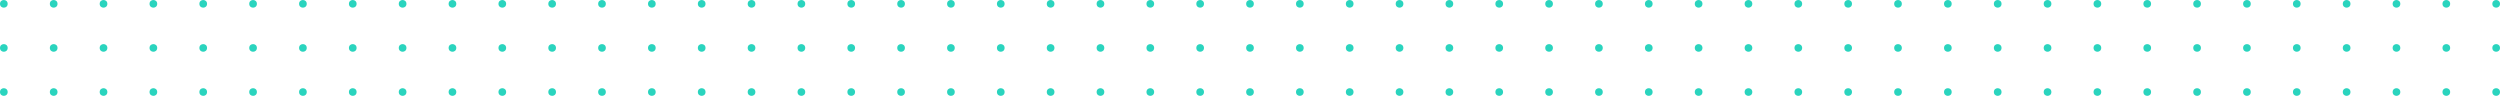 <svg id="dots-aqua" xmlns="http://www.w3.org/2000/svg" width="1832.855" height="70.278" viewBox="0 0 1832.855 70.278">
  <circle id="Elipse_16" data-name="Elipse 16" cx="2.811" cy="2.811" r="2.811" fill="#2ad4be"/>
  <circle id="Elipse_16-2" data-name="Elipse 16" cx="2.811" cy="2.811" r="2.811" transform="translate(36.545)" fill="#2ad4be"/>
  <circle id="Elipse_16-3" data-name="Elipse 16" cx="2.811" cy="2.811" r="2.811" transform="translate(73.089)" fill="#2ad4be"/>
  <circle id="Elipse_16-4" data-name="Elipse 16" cx="2.811" cy="2.811" r="2.811" transform="translate(109.634)" fill="#2ad4be"/>
  <circle id="Elipse_16-5" data-name="Elipse 16" cx="2.811" cy="2.811" r="2.811" transform="translate(146.179)" fill="#2ad4be"/>
  <circle id="Elipse_16-6" data-name="Elipse 16" cx="2.811" cy="2.811" r="2.811" transform="translate(182.723)" fill="#2ad4be"/>
  <circle id="Elipse_16-7" data-name="Elipse 16" cx="2.811" cy="2.811" r="2.811" transform="translate(219.268)" fill="#2ad4be"/>
  <circle id="Elipse_16-8" data-name="Elipse 16" cx="2.811" cy="2.811" r="2.811" transform="translate(255.813)" fill="#2ad4be"/>
  <circle id="Elipse_16-9" data-name="Elipse 16" cx="2.811" cy="2.811" r="2.811" transform="translate(292.357)" fill="#2ad4be"/>
  <circle id="Elipse_16-10" data-name="Elipse 16" cx="2.811" cy="2.811" r="2.811" transform="translate(328.902)" fill="#2ad4be"/>
  <circle id="Elipse_16-11" data-name="Elipse 16" cx="2.811" cy="2.811" r="2.811" transform="translate(365.447)" fill="#2ad4be"/>
  <circle id="Elipse_16-12" data-name="Elipse 16" cx="2.811" cy="2.811" r="2.811" transform="translate(401.991)" fill="#2ad4be"/>
  <circle id="Elipse_16-13" data-name="Elipse 16" cx="2.811" cy="2.811" r="2.811" transform="translate(438.536)" fill="#2ad4be"/>
  <circle id="Elipse_16-14" data-name="Elipse 16" cx="2.811" cy="2.811" r="2.811" transform="translate(475.081)" fill="#2ad4be"/>
  <circle id="Elipse_16-15" data-name="Elipse 16" cx="2.811" cy="2.811" r="2.811" transform="translate(511.625)" fill="#2ad4be"/>
  <circle id="Elipse_16-16" data-name="Elipse 16" cx="2.811" cy="2.811" r="2.811" transform="translate(548.17)" fill="#2ad4be"/>
  <circle id="Elipse_16-17" data-name="Elipse 16" cx="2.811" cy="2.811" r="2.811" transform="translate(584.714)" fill="#2ad4be"/>
  <circle id="Elipse_16-18" data-name="Elipse 16" cx="2.811" cy="2.811" r="2.811" transform="translate(621.259)" fill="#2ad4be"/>
  <circle id="Elipse_16-19" data-name="Elipse 16" cx="2.811" cy="2.811" r="2.811" transform="translate(657.804)" fill="#2ad4be"/>
  <circle id="Elipse_16-20" data-name="Elipse 16" cx="2.811" cy="2.811" r="2.811" transform="translate(694.348)" fill="#2ad4be"/>
  <circle id="Elipse_16-21" data-name="Elipse 16" cx="2.811" cy="2.811" r="2.811" transform="translate(730.893)" fill="#2ad4be"/>
  <circle id="Elipse_16-22" data-name="Elipse 16" cx="2.811" cy="2.811" r="2.811" transform="translate(767.438)" fill="#2ad4be"/>
  <circle id="Elipse_16-23" data-name="Elipse 16" cx="2.811" cy="2.811" r="2.811" transform="translate(803.982)" fill="#2ad4be"/>
  <circle id="Elipse_16-24" data-name="Elipse 16" cx="2.811" cy="2.811" r="2.811" transform="translate(840.527)" fill="#2ad4be"/>
  <circle id="Elipse_16-25" data-name="Elipse 16" cx="2.811" cy="2.811" r="2.811" transform="translate(877.072)" fill="#2ad4be"/>
  <circle id="Elipse_16-26" data-name="Elipse 16" cx="2.811" cy="2.811" r="2.811" transform="translate(913.616)" fill="#2ad4be"/>
  <circle id="Elipse_16-27" data-name="Elipse 16" cx="2.811" cy="2.811" r="2.811" transform="translate(950.161)" fill="#2ad4be"/>
  <circle id="Elipse_16-28" data-name="Elipse 16" cx="2.811" cy="2.811" r="2.811" transform="translate(986.706)" fill="#2ad4be"/>
  <circle id="Elipse_16-29" data-name="Elipse 16" cx="2.811" cy="2.811" r="2.811" transform="translate(1023.25)" fill="#2ad4be"/>
  <circle id="Elipse_16-30" data-name="Elipse 16" cx="2.811" cy="2.811" r="2.811" transform="translate(1059.795)" fill="#2ad4be"/>
  <circle id="Elipse_16-31" data-name="Elipse 16" cx="2.811" cy="2.811" r="2.811" transform="translate(1096.34)" fill="#2ad4be"/>
  <circle id="Elipse_16-32" data-name="Elipse 16" cx="2.811" cy="2.811" r="2.811" transform="translate(1132.884)" fill="#2ad4be"/>
  <circle id="Elipse_16-33" data-name="Elipse 16" cx="2.811" cy="2.811" r="2.811" transform="translate(1169.429)" fill="#2ad4be"/>
  <circle id="Elipse_16-34" data-name="Elipse 16" cx="2.811" cy="2.811" r="2.811" transform="translate(1205.974)" fill="#2ad4be"/>
  <circle id="Elipse_16-35" data-name="Elipse 16" cx="2.811" cy="2.811" r="2.811" transform="translate(1242.518)" fill="#2ad4be"/>
  <circle id="Elipse_16-36" data-name="Elipse 16" cx="2.811" cy="2.811" r="2.811" transform="translate(1279.063)" fill="#2ad4be"/>
  <circle id="Elipse_16-37" data-name="Elipse 16" cx="2.811" cy="2.811" r="2.811" transform="translate(1315.608)" fill="#2ad4be"/>
  <circle id="Elipse_16-38" data-name="Elipse 16" cx="2.811" cy="2.811" r="2.811" transform="translate(1352.152)" fill="#2ad4be"/>
  <circle id="Elipse_16-39" data-name="Elipse 16" cx="2.811" cy="2.811" r="2.811" transform="translate(1388.697)" fill="#2ad4be"/>
  <circle id="Elipse_16-40" data-name="Elipse 16" cx="2.811" cy="2.811" r="2.811" transform="translate(1425.242)" fill="#2ad4be"/>
  <circle id="Elipse_16-41" data-name="Elipse 16" cx="2.811" cy="2.811" r="2.811" transform="translate(1461.786)" fill="#2ad4be"/>
  <circle id="Elipse_16-42" data-name="Elipse 16" cx="2.811" cy="2.811" r="2.811" transform="translate(1498.331)" fill="#2ad4be"/>
  <circle id="Elipse_16-43" data-name="Elipse 16" cx="2.811" cy="2.811" r="2.811" transform="translate(1534.875)" fill="#2ad4be"/>
  <circle id="Elipse_16-44" data-name="Elipse 16" cx="2.811" cy="2.811" r="2.811" transform="translate(1571.42)" fill="#2ad4be"/>
  <circle id="Elipse_16-45" data-name="Elipse 16" cx="2.811" cy="2.811" r="2.811" transform="translate(1607.965)" fill="#2ad4be"/>
  <circle id="Elipse_16-46" data-name="Elipse 16" cx="2.811" cy="2.811" r="2.811" transform="translate(1644.51)" fill="#2ad4be"/>
  <circle id="Elipse_16-47" data-name="Elipse 16" cx="2.811" cy="2.811" r="2.811" transform="translate(1681.054)" fill="#2ad4be"/>
  <circle id="Elipse_16-48" data-name="Elipse 16" cx="2.811" cy="2.811" r="2.811" transform="translate(1717.599)" fill="#2ad4be"/>
  <circle id="Elipse_16-49" data-name="Elipse 16" cx="2.811" cy="2.811" r="2.811" transform="translate(1754.143)" fill="#2ad4be"/>
  <circle id="Elipse_16-50" data-name="Elipse 16" cx="2.811" cy="2.811" r="2.811" transform="translate(1790.688)" fill="#2ad4be"/>
  <circle id="Elipse_16-51" data-name="Elipse 16" cx="2.811" cy="2.811" r="2.811" transform="translate(1827.233)" fill="#2ad4be"/>
  <circle id="Elipse_16-52" data-name="Elipse 16" cx="2.811" cy="2.811" r="2.811" transform="translate(0 32.328)" fill="#2ad4be"/>
  <circle id="Elipse_16-53" data-name="Elipse 16" cx="2.811" cy="2.811" r="2.811" transform="translate(36.545 32.328)" fill="#2ad4be"/>
  <circle id="Elipse_16-54" data-name="Elipse 16" cx="2.811" cy="2.811" r="2.811" transform="translate(73.089 32.328)" fill="#2ad4be"/>
  <circle id="Elipse_16-55" data-name="Elipse 16" cx="2.811" cy="2.811" r="2.811" transform="translate(109.634 32.328)" fill="#2ad4be"/>
  <circle id="Elipse_16-56" data-name="Elipse 16" cx="2.811" cy="2.811" r="2.811" transform="translate(146.179 32.328)" fill="#2ad4be"/>
  <circle id="Elipse_16-57" data-name="Elipse 16" cx="2.811" cy="2.811" r="2.811" transform="translate(182.723 32.328)" fill="#2ad4be"/>
  <circle id="Elipse_16-58" data-name="Elipse 16" cx="2.811" cy="2.811" r="2.811" transform="translate(219.268 32.328)" fill="#2ad4be"/>
  <circle id="Elipse_16-59" data-name="Elipse 16" cx="2.811" cy="2.811" r="2.811" transform="translate(255.813 32.328)" fill="#2ad4be"/>
  <circle id="Elipse_16-60" data-name="Elipse 16" cx="2.811" cy="2.811" r="2.811" transform="translate(292.357 32.328)" fill="#2ad4be"/>
  <circle id="Elipse_16-61" data-name="Elipse 16" cx="2.811" cy="2.811" r="2.811" transform="translate(328.902 32.328)" fill="#2ad4be"/>
  <circle id="Elipse_16-62" data-name="Elipse 16" cx="2.811" cy="2.811" r="2.811" transform="translate(365.447 32.328)" fill="#2ad4be"/>
  <circle id="Elipse_16-63" data-name="Elipse 16" cx="2.811" cy="2.811" r="2.811" transform="translate(401.991 32.328)" fill="#2ad4be"/>
  <circle id="Elipse_16-64" data-name="Elipse 16" cx="2.811" cy="2.811" r="2.811" transform="translate(438.536 32.328)" fill="#2ad4be"/>
  <circle id="Elipse_16-65" data-name="Elipse 16" cx="2.811" cy="2.811" r="2.811" transform="translate(475.081 32.328)" fill="#2ad4be"/>
  <circle id="Elipse_16-66" data-name="Elipse 16" cx="2.811" cy="2.811" r="2.811" transform="translate(511.625 32.328)" fill="#2ad4be"/>
  <circle id="Elipse_16-67" data-name="Elipse 16" cx="2.811" cy="2.811" r="2.811" transform="translate(548.17 32.328)" fill="#2ad4be"/>
  <circle id="Elipse_16-68" data-name="Elipse 16" cx="2.811" cy="2.811" r="2.811" transform="translate(584.714 32.328)" fill="#2ad4be"/>
  <circle id="Elipse_16-69" data-name="Elipse 16" cx="2.811" cy="2.811" r="2.811" transform="translate(621.259 32.328)" fill="#2ad4be"/>
  <circle id="Elipse_16-70" data-name="Elipse 16" cx="2.811" cy="2.811" r="2.811" transform="translate(657.804 32.328)" fill="#2ad4be"/>
  <circle id="Elipse_16-71" data-name="Elipse 16" cx="2.811" cy="2.811" r="2.811" transform="translate(694.348 32.328)" fill="#2ad4be"/>
  <circle id="Elipse_16-72" data-name="Elipse 16" cx="2.811" cy="2.811" r="2.811" transform="translate(730.893 32.328)" fill="#2ad4be"/>
  <circle id="Elipse_16-73" data-name="Elipse 16" cx="2.811" cy="2.811" r="2.811" transform="translate(767.438 32.328)" fill="#2ad4be"/>
  <circle id="Elipse_16-74" data-name="Elipse 16" cx="2.811" cy="2.811" r="2.811" transform="translate(803.982 32.328)" fill="#2ad4be"/>
  <circle id="Elipse_16-75" data-name="Elipse 16" cx="2.811" cy="2.811" r="2.811" transform="translate(840.527 32.328)" fill="#2ad4be"/>
  <circle id="Elipse_16-76" data-name="Elipse 16" cx="2.811" cy="2.811" r="2.811" transform="translate(877.072 32.328)" fill="#2ad4be"/>
  <circle id="Elipse_16-77" data-name="Elipse 16" cx="2.811" cy="2.811" r="2.811" transform="translate(913.616 32.328)" fill="#2ad4be"/>
  <circle id="Elipse_16-78" data-name="Elipse 16" cx="2.811" cy="2.811" r="2.811" transform="translate(950.161 32.328)" fill="#2ad4be"/>
  <circle id="Elipse_16-79" data-name="Elipse 16" cx="2.811" cy="2.811" r="2.811" transform="translate(986.706 32.328)" fill="#2ad4be"/>
  <circle id="Elipse_16-80" data-name="Elipse 16" cx="2.811" cy="2.811" r="2.811" transform="translate(1023.25 32.328)" fill="#2ad4be"/>
  <circle id="Elipse_16-81" data-name="Elipse 16" cx="2.811" cy="2.811" r="2.811" transform="translate(1059.795 32.328)" fill="#2ad4be"/>
  <circle id="Elipse_16-82" data-name="Elipse 16" cx="2.811" cy="2.811" r="2.811" transform="translate(1096.34 32.328)" fill="#2ad4be"/>
  <circle id="Elipse_16-83" data-name="Elipse 16" cx="2.811" cy="2.811" r="2.811" transform="translate(1132.884 32.328)" fill="#2ad4be"/>
  <circle id="Elipse_16-84" data-name="Elipse 16" cx="2.811" cy="2.811" r="2.811" transform="translate(1169.429 32.328)" fill="#2ad4be"/>
  <circle id="Elipse_16-85" data-name="Elipse 16" cx="2.811" cy="2.811" r="2.811" transform="translate(1205.974 32.328)" fill="#2ad4be"/>
  <circle id="Elipse_16-86" data-name="Elipse 16" cx="2.811" cy="2.811" r="2.811" transform="translate(1242.518 32.328)" fill="#2ad4be"/>
  <circle id="Elipse_16-87" data-name="Elipse 16" cx="2.811" cy="2.811" r="2.811" transform="translate(1279.063 32.328)" fill="#2ad4be"/>
  <circle id="Elipse_16-88" data-name="Elipse 16" cx="2.811" cy="2.811" r="2.811" transform="translate(1315.608 32.328)" fill="#2ad4be"/>
  <circle id="Elipse_16-89" data-name="Elipse 16" cx="2.811" cy="2.811" r="2.811" transform="translate(1352.152 32.328)" fill="#2ad4be"/>
  <circle id="Elipse_16-90" data-name="Elipse 16" cx="2.811" cy="2.811" r="2.811" transform="translate(1388.697 32.328)" fill="#2ad4be"/>
  <circle id="Elipse_16-91" data-name="Elipse 16" cx="2.811" cy="2.811" r="2.811" transform="translate(1425.242 32.328)" fill="#2ad4be"/>
  <circle id="Elipse_16-92" data-name="Elipse 16" cx="2.811" cy="2.811" r="2.811" transform="translate(1461.786 32.328)" fill="#2ad4be"/>
  <circle id="Elipse_16-93" data-name="Elipse 16" cx="2.811" cy="2.811" r="2.811" transform="translate(1498.331 32.328)" fill="#2ad4be"/>
  <circle id="Elipse_16-94" data-name="Elipse 16" cx="2.811" cy="2.811" r="2.811" transform="translate(1534.875 32.328)" fill="#2ad4be"/>
  <circle id="Elipse_16-95" data-name="Elipse 16" cx="2.811" cy="2.811" r="2.811" transform="translate(1571.42 32.328)" fill="#2ad4be"/>
  <circle id="Elipse_16-96" data-name="Elipse 16" cx="2.811" cy="2.811" r="2.811" transform="translate(1607.965 32.328)" fill="#2ad4be"/>
  <circle id="Elipse_16-97" data-name="Elipse 16" cx="2.811" cy="2.811" r="2.811" transform="translate(1644.51 32.328)" fill="#2ad4be"/>
  <circle id="Elipse_16-98" data-name="Elipse 16" cx="2.811" cy="2.811" r="2.811" transform="translate(1681.054 32.328)" fill="#2ad4be"/>
  <circle id="Elipse_16-99" data-name="Elipse 16" cx="2.811" cy="2.811" r="2.811" transform="translate(1717.599 32.328)" fill="#2ad4be"/>
  <circle id="Elipse_16-100" data-name="Elipse 16" cx="2.811" cy="2.811" r="2.811" transform="translate(1754.143 32.328)" fill="#2ad4be"/>
  <circle id="Elipse_16-101" data-name="Elipse 16" cx="2.811" cy="2.811" r="2.811" transform="translate(1790.688 32.328)" fill="#2ad4be"/>
  <circle id="Elipse_16-102" data-name="Elipse 16" cx="2.811" cy="2.811" r="2.811" transform="translate(1827.233 32.328)" fill="#2ad4be"/>
  <circle id="Elipse_16-103" data-name="Elipse 16" cx="2.811" cy="2.811" r="2.811" transform="translate(0 64.656)" fill="#2ad4be"/>
  <circle id="Elipse_16-104" data-name="Elipse 16" cx="2.811" cy="2.811" r="2.811" transform="translate(36.545 64.656)" fill="#2ad4be"/>
  <circle id="Elipse_16-105" data-name="Elipse 16" cx="2.811" cy="2.811" r="2.811" transform="translate(73.089 64.656)" fill="#2ad4be"/>
  <circle id="Elipse_16-106" data-name="Elipse 16" cx="2.811" cy="2.811" r="2.811" transform="translate(109.634 64.656)" fill="#2ad4be"/>
  <circle id="Elipse_16-107" data-name="Elipse 16" cx="2.811" cy="2.811" r="2.811" transform="translate(146.179 64.656)" fill="#2ad4be"/>
  <circle id="Elipse_16-108" data-name="Elipse 16" cx="2.811" cy="2.811" r="2.811" transform="translate(182.723 64.656)" fill="#2ad4be"/>
  <circle id="Elipse_16-109" data-name="Elipse 16" cx="2.811" cy="2.811" r="2.811" transform="translate(219.268 64.656)" fill="#2ad4be"/>
  <circle id="Elipse_16-110" data-name="Elipse 16" cx="2.811" cy="2.811" r="2.811" transform="translate(255.813 64.656)" fill="#2ad4be"/>
  <circle id="Elipse_16-111" data-name="Elipse 16" cx="2.811" cy="2.811" r="2.811" transform="translate(292.357 64.656)" fill="#2ad4be"/>
  <circle id="Elipse_16-112" data-name="Elipse 16" cx="2.811" cy="2.811" r="2.811" transform="translate(328.902 64.656)" fill="#2ad4be"/>
  <circle id="Elipse_16-113" data-name="Elipse 16" cx="2.811" cy="2.811" r="2.811" transform="translate(365.447 64.656)" fill="#2ad4be"/>
  <circle id="Elipse_16-114" data-name="Elipse 16" cx="2.811" cy="2.811" r="2.811" transform="translate(401.991 64.656)" fill="#2ad4be"/>
  <circle id="Elipse_16-115" data-name="Elipse 16" cx="2.811" cy="2.811" r="2.811" transform="translate(438.536 64.656)" fill="#2ad4be"/>
  <circle id="Elipse_16-116" data-name="Elipse 16" cx="2.811" cy="2.811" r="2.811" transform="translate(475.081 64.656)" fill="#2ad4be"/>
  <circle id="Elipse_16-117" data-name="Elipse 16" cx="2.811" cy="2.811" r="2.811" transform="translate(511.625 64.656)" fill="#2ad4be"/>
  <circle id="Elipse_16-118" data-name="Elipse 16" cx="2.811" cy="2.811" r="2.811" transform="translate(548.17 64.656)" fill="#2ad4be"/>
  <circle id="Elipse_16-119" data-name="Elipse 16" cx="2.811" cy="2.811" r="2.811" transform="translate(584.714 64.656)" fill="#2ad4be"/>
  <circle id="Elipse_16-120" data-name="Elipse 16" cx="2.811" cy="2.811" r="2.811" transform="translate(621.259 64.656)" fill="#2ad4be"/>
  <circle id="Elipse_16-121" data-name="Elipse 16" cx="2.811" cy="2.811" r="2.811" transform="translate(657.804 64.656)" fill="#2ad4be"/>
  <circle id="Elipse_16-122" data-name="Elipse 16" cx="2.811" cy="2.811" r="2.811" transform="translate(694.348 64.656)" fill="#2ad4be"/>
  <circle id="Elipse_16-123" data-name="Elipse 16" cx="2.811" cy="2.811" r="2.811" transform="translate(730.893 64.656)" fill="#2ad4be"/>
  <circle id="Elipse_16-124" data-name="Elipse 16" cx="2.811" cy="2.811" r="2.811" transform="translate(767.438 64.656)" fill="#2ad4be"/>
  <circle id="Elipse_16-125" data-name="Elipse 16" cx="2.811" cy="2.811" r="2.811" transform="translate(803.982 64.656)" fill="#2ad4be"/>
  <circle id="Elipse_16-126" data-name="Elipse 16" cx="2.811" cy="2.811" r="2.811" transform="translate(840.527 64.656)" fill="#2ad4be"/>
  <circle id="Elipse_16-127" data-name="Elipse 16" cx="2.811" cy="2.811" r="2.811" transform="translate(877.072 64.656)" fill="#2ad4be"/>
  <circle id="Elipse_16-128" data-name="Elipse 16" cx="2.811" cy="2.811" r="2.811" transform="translate(913.616 64.656)" fill="#2ad4be"/>
  <circle id="Elipse_16-129" data-name="Elipse 16" cx="2.811" cy="2.811" r="2.811" transform="translate(950.161 64.656)" fill="#2ad4be"/>
  <circle id="Elipse_16-130" data-name="Elipse 16" cx="2.811" cy="2.811" r="2.811" transform="translate(986.706 64.656)" fill="#2ad4be"/>
  <circle id="Elipse_16-131" data-name="Elipse 16" cx="2.811" cy="2.811" r="2.811" transform="translate(1023.25 64.656)" fill="#2ad4be"/>
  <circle id="Elipse_16-132" data-name="Elipse 16" cx="2.811" cy="2.811" r="2.811" transform="translate(1059.795 64.656)" fill="#2ad4be"/>
  <circle id="Elipse_16-133" data-name="Elipse 16" cx="2.811" cy="2.811" r="2.811" transform="translate(1096.34 64.656)" fill="#2ad4be"/>
  <circle id="Elipse_16-134" data-name="Elipse 16" cx="2.811" cy="2.811" r="2.811" transform="translate(1132.884 64.656)" fill="#2ad4be"/>
  <circle id="Elipse_16-135" data-name="Elipse 16" cx="2.811" cy="2.811" r="2.811" transform="translate(1169.429 64.656)" fill="#2ad4be"/>
  <circle id="Elipse_16-136" data-name="Elipse 16" cx="2.811" cy="2.811" r="2.811" transform="translate(1205.974 64.656)" fill="#2ad4be"/>
  <circle id="Elipse_16-137" data-name="Elipse 16" cx="2.811" cy="2.811" r="2.811" transform="translate(1242.518 64.656)" fill="#2ad4be"/>
  <circle id="Elipse_16-138" data-name="Elipse 16" cx="2.811" cy="2.811" r="2.811" transform="translate(1279.063 64.656)" fill="#2ad4be"/>
  <circle id="Elipse_16-139" data-name="Elipse 16" cx="2.811" cy="2.811" r="2.811" transform="translate(1315.608 64.656)" fill="#2ad4be"/>
  <circle id="Elipse_16-140" data-name="Elipse 16" cx="2.811" cy="2.811" r="2.811" transform="translate(1352.152 64.656)" fill="#2ad4be"/>
  <circle id="Elipse_16-141" data-name="Elipse 16" cx="2.811" cy="2.811" r="2.811" transform="translate(1388.697 64.656)" fill="#2ad4be"/>
  <circle id="Elipse_16-142" data-name="Elipse 16" cx="2.811" cy="2.811" r="2.811" transform="translate(1425.242 64.656)" fill="#2ad4be"/>
  <circle id="Elipse_16-143" data-name="Elipse 16" cx="2.811" cy="2.811" r="2.811" transform="translate(1461.786 64.656)" fill="#2ad4be"/>
  <circle id="Elipse_16-144" data-name="Elipse 16" cx="2.811" cy="2.811" r="2.811" transform="translate(1498.331 64.656)" fill="#2ad4be"/>
  <circle id="Elipse_16-145" data-name="Elipse 16" cx="2.811" cy="2.811" r="2.811" transform="translate(1534.875 64.656)" fill="#2ad4be"/>
  <circle id="Elipse_16-146" data-name="Elipse 16" cx="2.811" cy="2.811" r="2.811" transform="translate(1571.42 64.656)" fill="#2ad4be"/>
  <circle id="Elipse_16-147" data-name="Elipse 16" cx="2.811" cy="2.811" r="2.811" transform="translate(1607.965 64.656)" fill="#2ad4be"/>
  <circle id="Elipse_16-148" data-name="Elipse 16" cx="2.811" cy="2.811" r="2.811" transform="translate(1644.51 64.656)" fill="#2ad4be"/>
  <circle id="Elipse_16-149" data-name="Elipse 16" cx="2.811" cy="2.811" r="2.811" transform="translate(1681.054 64.656)" fill="#2ad4be"/>
  <circle id="Elipse_16-150" data-name="Elipse 16" cx="2.811" cy="2.811" r="2.811" transform="translate(1717.599 64.656)" fill="#2ad4be"/>
  <circle id="Elipse_16-151" data-name="Elipse 16" cx="2.811" cy="2.811" r="2.811" transform="translate(1754.143 64.656)" fill="#2ad4be"/>
  <circle id="Elipse_16-152" data-name="Elipse 16" cx="2.811" cy="2.811" r="2.811" transform="translate(1790.688 64.656)" fill="#2ad4be"/>
  <circle id="Elipse_16-153" data-name="Elipse 16" cx="2.811" cy="2.811" r="2.811" transform="translate(1827.233 64.656)" fill="#2ad4be"/>
</svg>
